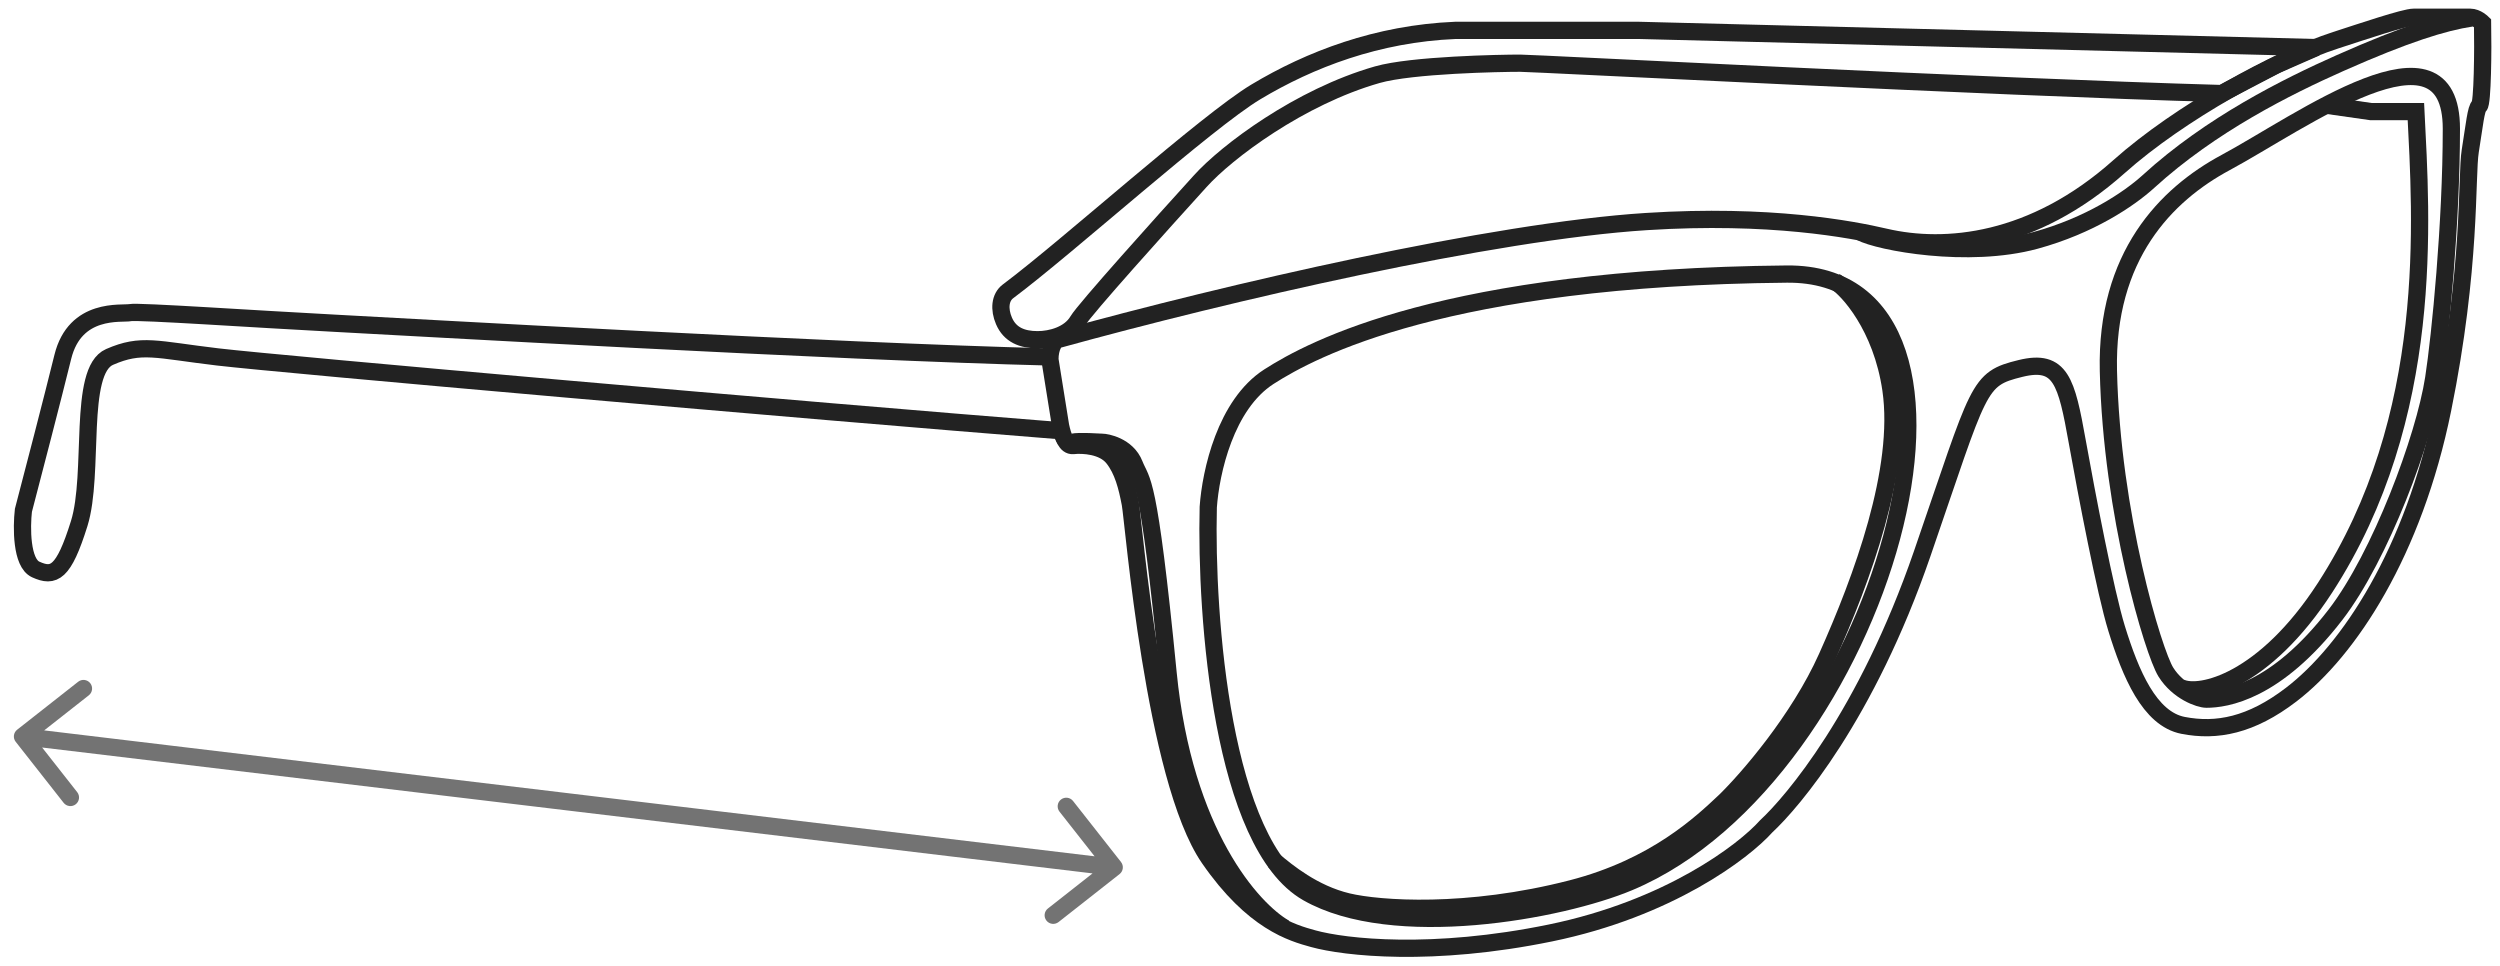 <svg width="145" height="56" viewBox="0 0 145 56" fill="none" xmlns="http://www.w3.org/2000/svg">
<path d="M0.995 42.323C0.778 42.493 0.74 42.808 0.911 43.025L3.691 46.563C3.862 46.78 4.176 46.818 4.393 46.647C4.611 46.476 4.648 46.162 4.478 45.945L2.006 42.8L5.151 40.328C5.368 40.158 5.405 39.843 5.235 39.626C5.064 39.409 4.75 39.371 4.533 39.542L0.995 42.323ZM64.934 50.698C65.151 50.528 65.189 50.213 65.018 49.996L62.237 46.458C62.067 46.241 61.752 46.203 61.535 46.374C61.318 46.544 61.281 46.859 61.451 47.076L63.923 50.221L60.778 52.693C60.561 52.863 60.523 53.178 60.694 53.395C60.865 53.612 61.179 53.649 61.396 53.479L64.934 50.698ZM1.244 43.212L64.566 50.801L64.685 49.809L1.363 42.219L1.244 43.212Z" fill="#737373"/>
<path d="M107.915 13.469C108.994 14.04 114.148 15.009 118.052 13.945C121.193 13.088 123.485 11.553 124.62 10.518C128.237 7.218 132.671 5.015 135.708 3.665C139.563 1.952 141.753 1.285 143.323 1.047" stroke="#222222"/>
<path d="M73.887 49.924C74.648 50.559 76.171 51.828 78.17 52.304C79.981 52.735 85.071 53.113 91.162 51.542C96.036 50.286 98.714 47.719 100.062 46.45C101.347 45.197 104.326 41.777 105.963 38.122C108.01 33.553 110.342 27.223 109.676 22.607C109.143 18.914 107.153 16.753 106.439 16.325" stroke="#222222"/>
<path d="M134.852 6.092L137.517 6.473H140.122C140.424 12.597 141.296 24.147 134.852 34.089C131.333 39.518 127.618 40.406 126.476 39.882" stroke="#222222"/>
<path d="M73.601 21.845C71.079 23.463 70.222 27.381 70.079 29.412C69.921 35.805 70.888 48.962 75.838 51.78C80.787 54.597 90.489 52.846 94.494 51.161C109.2 44.974 117.338 15.766 103.631 15.896C83.881 16.083 76.124 20.227 73.601 21.845Z" stroke="#222222"/>
<path d="M64.559 26.557C63.988 25.843 62.814 25.779 62.227 25.843C61.846 25.863 61.656 25.367 61.513 24.701L60.895 20.846C60.895 20.132 61.18 19.743 61.323 19.703C71.317 16.943 86.546 13.421 95.494 12.85C102.651 12.393 107.391 13.3 109.343 13.755C112.817 14.564 117.908 14.119 122.906 9.662C126.428 6.521 132.091 3.426 135.47 2.333C136.983 1.843 139.468 1 139.992 1H143.275C143.656 1 143.989 1.333 143.989 1.333C144.021 2.872 143.989 6.013 143.799 6.14C143.609 6.267 143.513 7.282 143.275 8.757C143.038 10.233 143.355 15.476 141.673 23.749C139.992 32.021 136.245 37.724 132.884 40.293C130.558 42.072 128.57 42.452 126.618 42.072C124.667 41.691 123.573 39.073 122.764 36.456C122.116 34.362 121.025 28.651 120.479 25.605C119.857 22.131 119.527 20.798 117.195 21.369C114.673 21.987 114.863 22.321 111.484 32.125C108.252 41.503 103.965 46.513 102.442 47.925C101.125 49.401 96.779 52.703 89.925 54.112C83.072 55.521 78.012 54.953 76.171 54.445C74.934 54.104 72.678 53.474 70.127 49.781C66.939 45.165 65.749 30.221 65.558 29.222C65.368 28.222 65.13 27.27 64.559 26.557Z" stroke="#222222"/>
<path d="M61.656 25.176C61.64 25.303 61.837 25.728 62.18 25.652C62.608 25.557 63.75 25.652 63.941 25.652C64.131 25.652 65.368 25.843 65.797 26.937C66.225 28.032 66.606 27.366 67.748 39.025C68.662 48.353 72.634 52.748 74.506 53.826" stroke="#222222"/>
<path d="M122.287 21.512C122.135 14.849 125.618 11.291 129.093 9.424C133.423 7.096 142.18 0.667 142.18 7.472C142.18 12.917 141.538 19.464 141.156 21.939C140.617 25.429 138.054 32.279 135.469 35.64C131.998 40.152 129.067 40.552 127.972 40.552C127.565 40.552 126.332 40.12 125.618 38.978C124.905 37.836 122.477 29.84 122.287 21.512Z" stroke="#222222"/>
<path d="M60.894 20.703C48.521 20.401 23.154 18.942 19.49 18.752C14.95 18.516 8.02 18.038 7.544 18.133C7.068 18.228 4.356 17.8 3.642 20.703C3.071 23.025 1.881 27.604 1.357 29.602C1.246 30.586 1.234 32.648 2.071 33.029C3.118 33.505 3.689 33.267 4.594 30.364C5.498 27.461 4.498 21.512 6.354 20.703C8.211 19.894 9.02 20.275 12.637 20.703C16.253 21.131 46.728 23.812 61.561 24.986" stroke="#222222"/>
<path d="M58.229 18.609C57.944 17.943 57.992 17.252 58.467 16.896C61.926 14.31 69.984 7.044 72.84 5.331C75.981 3.447 79.884 1.952 84.405 1.762H95.065L134.328 2.761L132.044 3.761L128.855 5.426C115.308 5.046 88.965 3.665 88.165 3.665C87.022 3.665 81.882 3.761 79.884 4.332C75.385 5.617 71.143 8.805 69.604 10.519C67.399 12.946 62.893 17.962 62.513 18.609C62.037 19.418 60.966 19.704 60.181 19.704C59.276 19.704 58.575 19.416 58.229 18.609Z" stroke="#222222"/>
</svg>
